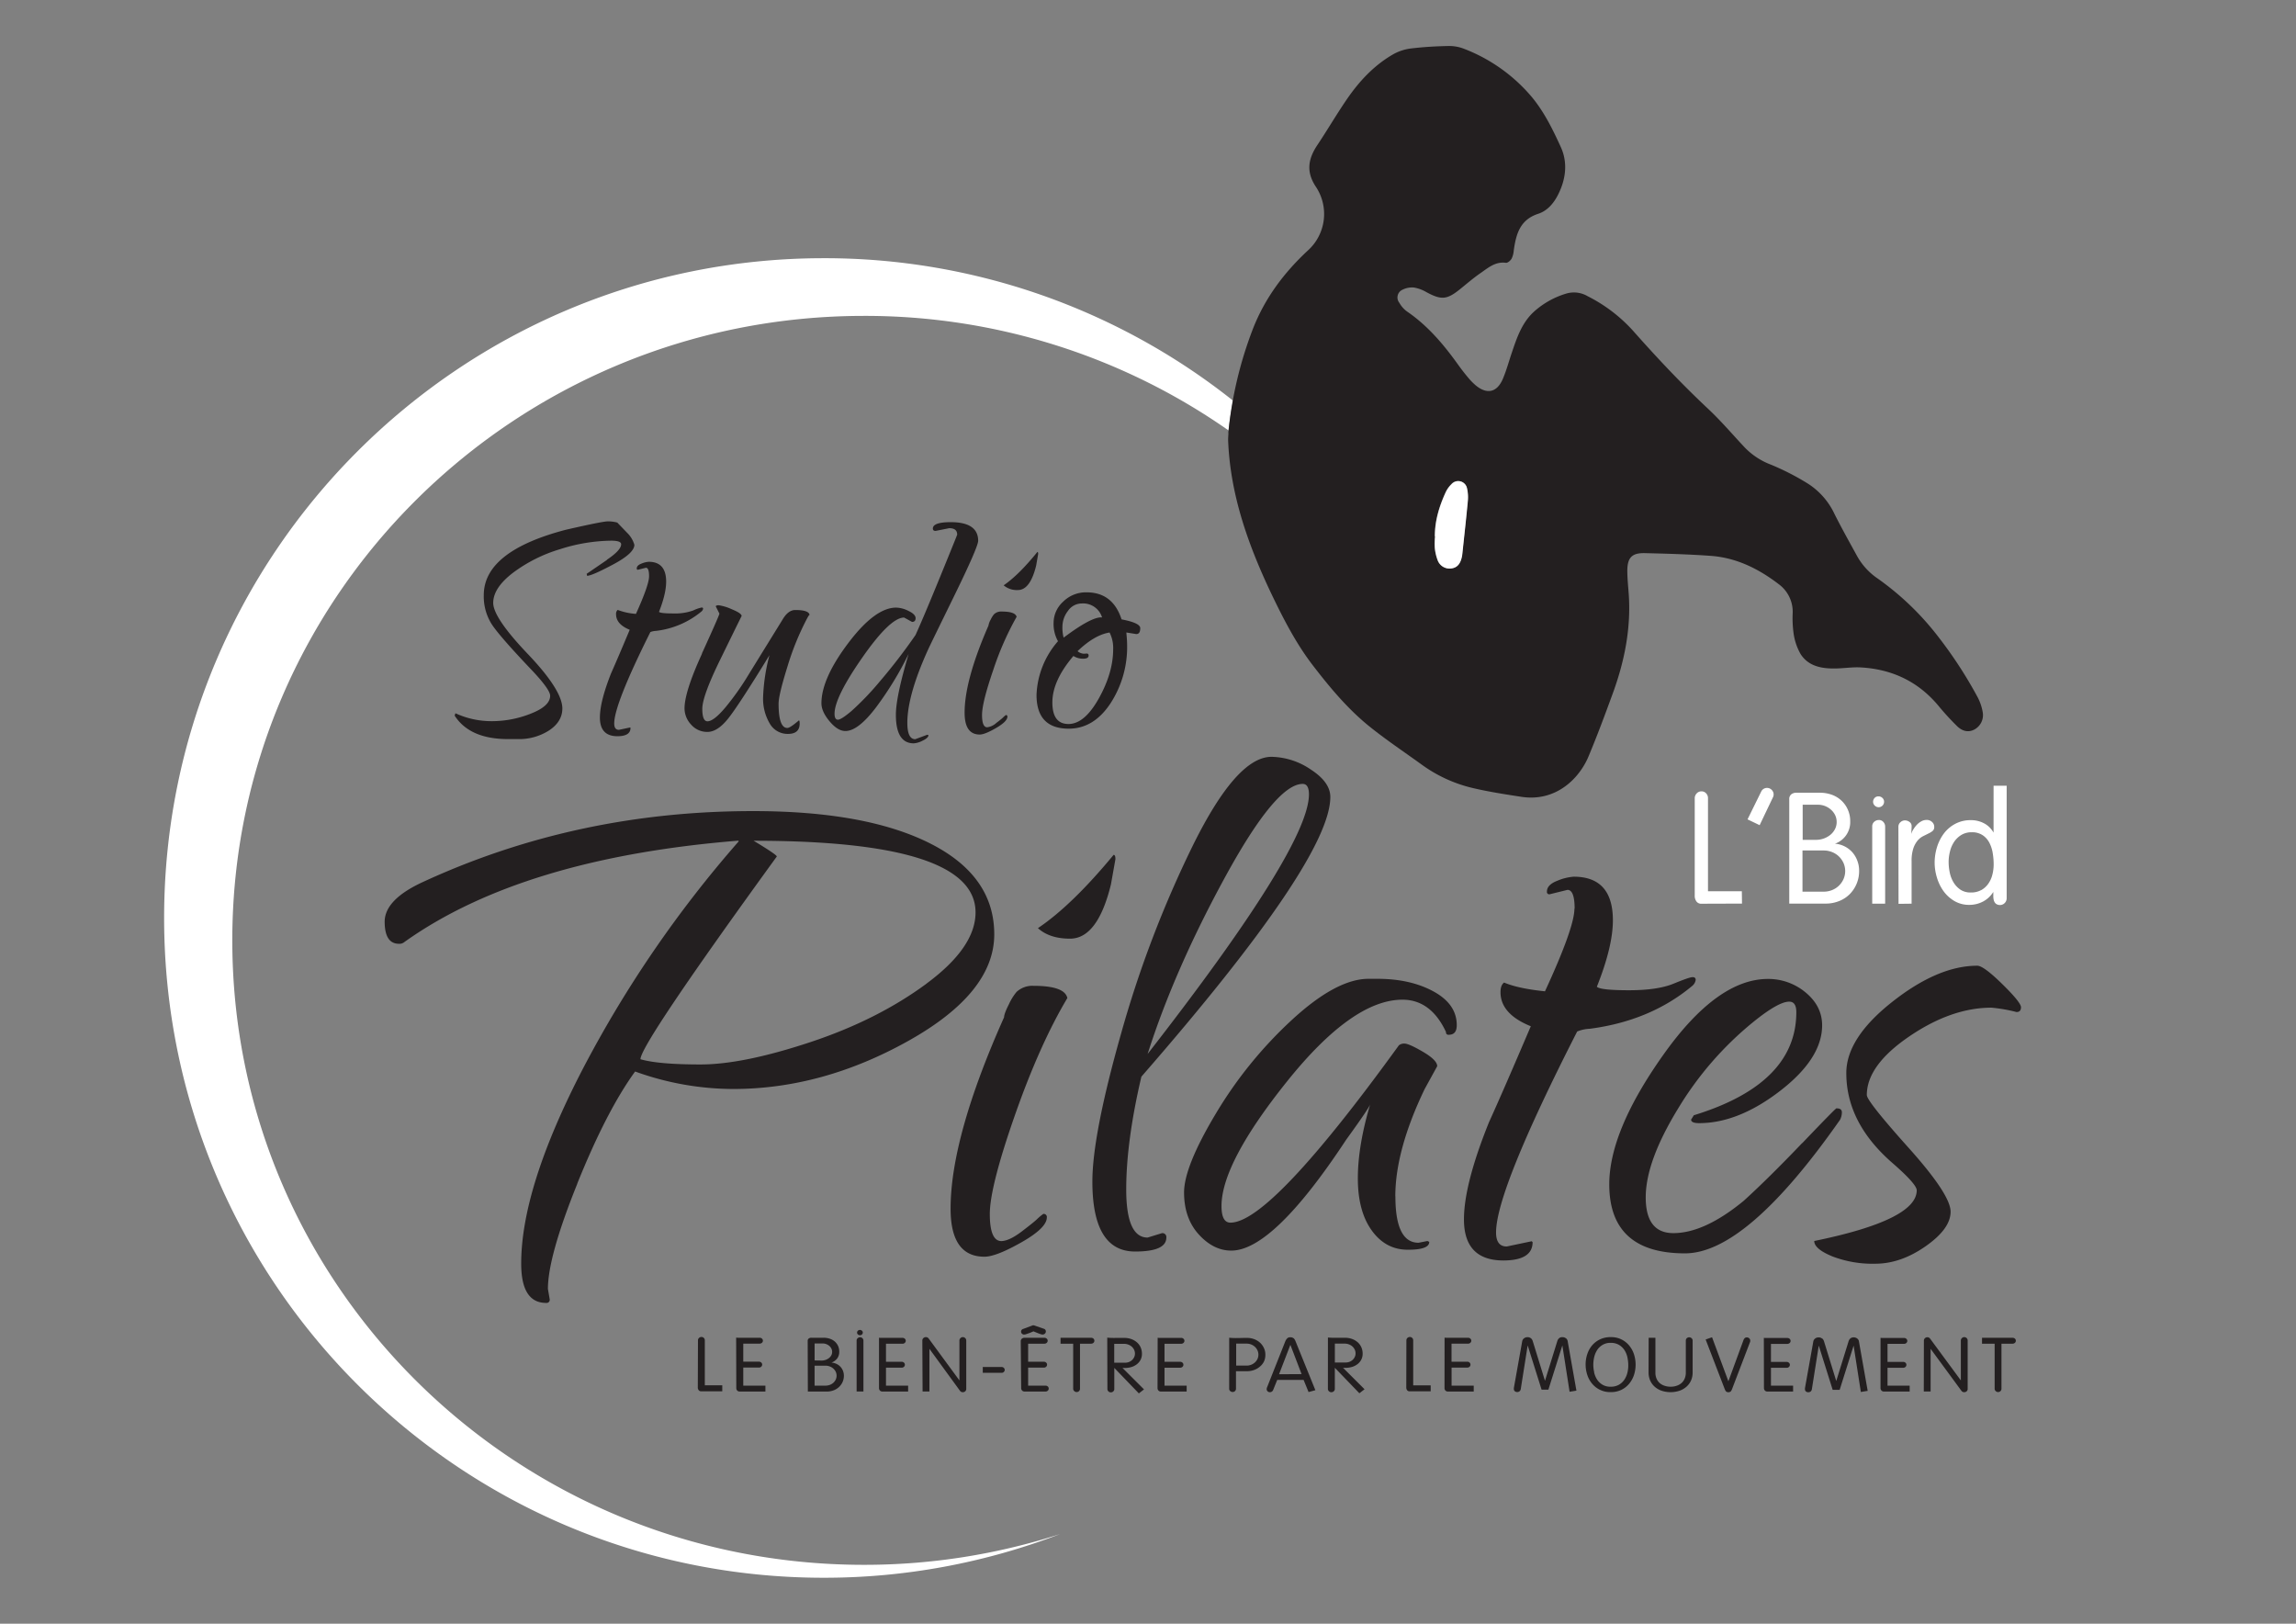 <svg xmlns="http://www.w3.org/2000/svg" viewBox="0 0 841.89 595.28"><rect x="0" y="0" width="841.89" height="595.28" fill="#808080" stroke="none"/><defs><style>.cls-1{fill:#fff;}.cls-2{fill:none;}.cls-3{fill:#231f20;}</style></defs><g id="Layer_2" data-name="Layer 2"><g id="Calque_1" data-name="Calque 1"><path class="cls-1" d="M521.72,238.08Q526,246,529.6,254.33q-3.14-8.67-6.9-17ZM452.15,146.9A240.77,240.77,0,0,0,302.06,94.66C168.47,94.66,60.18,203,60.18,336.55S168.47,578.43,302.06,578.43a241.17,241.17,0,0,0,86.6-16,233.73,233.73,0,0,1-71.88,11.26c-127.91,0-231.6-102.5-231.6-228.94s103.69-228.94,231.6-228.94a232.34,232.34,0,0,1,133.71,42c.39-3.7,1-7.37,1.66-10.95"></path><rect class="cls-2" width="841.89" height="595.28"></rect><path class="cls-1" d="M726.46,326.34a8,8,0,0,0,2.6-2.35,10,10,0,0,0,1.49-3.3,15.31,15.31,0,0,0,.48-3.84,24.9,24.9,0,0,0-.34-4.06,12.51,12.51,0,0,0-1.21-3.78,7.56,7.56,0,0,0-2.45-2.79,6.94,6.94,0,0,0-4.07-1.1,7.11,7.11,0,0,0-3.81,1,8.44,8.44,0,0,0-2.65,2.57A10.86,10.86,0,0,0,715,312.2a15.63,15.63,0,0,0-.48,3.86,18.77,18.77,0,0,0,.42,3.87,11.15,11.15,0,0,0,1.41,3.61,8.49,8.49,0,0,0,2.54,2.66,6.69,6.69,0,0,0,3.81,1,7.5,7.5,0,0,0,3.78-.9M731,288.07h4.8v41.31a2.48,2.48,0,0,1-4,1.9,2.62,2.62,0,0,1-.71-1.19,5.83,5.83,0,0,1-.19-1.55V327a9.86,9.86,0,0,1-3.79,3.53,10.73,10.73,0,0,1-5,1.21,10.58,10.58,0,0,1-5.42-1.38,13.15,13.15,0,0,1-4-3.59,16.54,16.54,0,0,1-2.45-5,18.5,18.5,0,0,1-.85-5.48,19.17,19.17,0,0,1,.88-5.76,16.15,16.15,0,0,1,2.54-5A12.55,12.55,0,0,1,717,302a11.93,11.93,0,0,1,5.7-1.32,10.12,10.12,0,0,1,4.79,1.15,8.53,8.53,0,0,1,3.5,3.42ZM696.1,303.14a2.19,2.19,0,0,1,.73-1.69,2.38,2.38,0,0,1,1.69-.68,2.82,2.82,0,0,1,1.64.56,1.79,1.79,0,0,1,.79,1.53q0,.74-.06,1.44c0,.47-.07.95-.11,1.44a8,8,0,0,1,.85-1.75,10,10,0,0,1,1.29-1.67,6.51,6.51,0,0,1,1.64-1.24,3.9,3.9,0,0,1,1.86-.48,2.8,2.8,0,0,1,2,.73,2.38,2.38,0,0,1,.82,1.87,1.78,1.78,0,0,1-.62,1.46,7.13,7.13,0,0,1-1.53.93l-2,1a6.51,6.51,0,0,0-2,1.64,9.06,9.06,0,0,0-1.53,2.85,14.54,14.54,0,0,0-.62,4.66V331.3l-4.79.06Zm-8.75-10.58a1.9,1.9,0,0,1,1.46-.6,2.06,2.06,0,0,1,1.42.57,1.85,1.85,0,0,1,.62,1.41,2,2,0,0,1-2,2,2,2,0,0,1-1.41-.59,1.88,1.88,0,0,1-.62-1.38,2,2,0,0,1,.57-1.44M686.5,303a2.17,2.17,0,0,1,.73-1.72,2.53,2.53,0,0,1,1.75-.65,2.05,2.05,0,0,1,1.61.73,2.44,2.44,0,0,1,.65,1.64V331.3H686.5ZM668.72,326.9a8.34,8.34,0,0,0,3-.56,7.69,7.69,0,0,0,4.23-4,7.34,7.34,0,0,0,0-6,7.81,7.81,0,0,0-1.72-2.4,7.65,7.65,0,0,0-2.51-1.58,8.14,8.14,0,0,0-3-.56h-7.79V326.9Zm-2.71-19a8.35,8.35,0,0,0,5.11-1.81,6.51,6.51,0,0,0,1.69-2.06,5.59,5.59,0,0,0,.65-2.68,5.73,5.73,0,0,0-.56-2.51,6.39,6.39,0,0,0-1.53-2,7.21,7.21,0,0,0-2.17-1.33,6.91,6.91,0,0,0-2.57-.48H661v12.87ZM656.08,293a2.16,2.16,0,0,1,.73-1.78,2.9,2.9,0,0,1,1.86-.59h8.64a12.73,12.73,0,0,1,4.35.73,10.26,10.26,0,0,1,3.52,2.12,10,10,0,0,1,2.37,3.33,10.33,10.33,0,0,1,.88,4.32,8.36,8.36,0,0,1-5.59,8.18,9.56,9.56,0,0,1,6.41,3.19,9.84,9.84,0,0,1,1.8,3.08,10.28,10.28,0,0,1,.65,3.67,12,12,0,0,1-3.55,8.66,11.36,11.36,0,0,1-3.9,2.48,13.14,13.14,0,0,1-4.85.88H656.08Zm-15.3,7.39,5-10.16a2.23,2.23,0,0,1,.87-1,2.39,2.39,0,0,1,3,.36,2.33,2.33,0,0,1,.42,2.77l-4.85,10.16Zm-19.36-7.73a2.54,2.54,0,0,1,.71-1.78,2.34,2.34,0,0,1,1.78-.76,2.21,2.21,0,0,1,1.69.74,2.48,2.48,0,0,1,.68,1.75v34.14h12.41l.06,4.52-14.84.05a2.11,2.11,0,0,1-1.89-.87,3.44,3.44,0,0,1-.6-2Z"></path><path class="cls-3" d="M738,490.46a1.17,1.17,0,0,1,.83.31,1,1,0,0,1,.33.78,1,1,0,0,1-.36.77,1.28,1.28,0,0,1-.83.3h-4.08v16.52a1.21,1.21,0,0,1-1.22,1.21,1.26,1.26,0,0,1-.9-.37,1.13,1.13,0,0,1-.38-.84V492.62h-4.63v-2.16Zm-32.55,1a1.11,1.11,0,0,1,.38-.85,1.25,1.25,0,0,1,.9-.36,1.24,1.24,0,0,1,1,.52L719,506.08l0-14.64a1.18,1.18,0,0,1,.36-.84,1.14,1.14,0,0,1,.86-.39,1.28,1.28,0,0,1,.92.37,1.2,1.2,0,0,1,.36.86v17.79a1.11,1.11,0,0,1-.36.83,1.25,1.25,0,0,1-.89.34,1.21,1.21,0,0,1-1.05-.52L707.91,494.5v15.63l-2.5,0Zm-15.9-1a3.55,3.55,0,0,0,.64.06h8a1.2,1.2,0,0,1,.82.31,1,1,0,0,1,.35.75,1,1,0,0,1-.35.78,1.25,1.25,0,0,1-.85.32h-6.05v6.61h5.73a1.28,1.28,0,0,1,.85.3,1,1,0,0,1,.34.76,1,1,0,0,1-.33.78,1.16,1.16,0,0,1-.83.32h-5.76V508h8.12v2.16h-9.41a1.23,1.23,0,0,1-.94-.37,1.34,1.34,0,0,1-.34-.92Zm-21.42.22a2.17,2.17,0,0,1,.67,1l4.51,14.62,4.54-14.62a2.21,2.21,0,0,1,.65-1,1.82,1.82,0,0,1,1.18-.38,2.08,2.08,0,0,1,1.28.4,1.56,1.56,0,0,1,.67,1.08l3.21,18.13-2.51.41-2.65-17-5.12,16.22H672l-5.1-16.22-2.53,16a1.38,1.38,0,0,1-.42.8,1.3,1.3,0,0,1-.89.3,1.32,1.32,0,0,1-.88-.3,1,1,0,0,1-.34-.8,2.31,2.31,0,0,1,0-.41l3.06-17.12a1.74,1.74,0,0,1,.69-1.08,2,2,0,0,1,1.26-.4,1.87,1.87,0,0,1,1.2.38m-21.29-.22a3.55,3.55,0,0,0,.64.06h8a1.2,1.2,0,0,1,.82.31,1,1,0,0,1,.35.75,1,1,0,0,1-.35.78,1.25,1.25,0,0,1-.85.32h-6v6.61h5.73a1.28,1.28,0,0,1,.85.3,1,1,0,0,1,.35.76,1,1,0,0,1-.34.78,1.16,1.16,0,0,1-.83.32h-5.76V508h8.12v2.16h-9.4a1.23,1.23,0,0,1-.95-.37,1.34,1.34,0,0,1-.34-.92Zm-13,15.93,5.56-15.16a1.74,1.74,0,0,1,.44-.66,1.05,1.05,0,0,1,.76-.27,1.23,1.23,0,0,1,.88.34,1.06,1.06,0,0,1,.37.81,1.55,1.55,0,0,1,0,.31,1.4,1.4,0,0,1-.09.29l-6.58,17.21a3.36,3.36,0,0,1-.45.83,1.4,1.4,0,0,1-1.78,0,3.72,3.72,0,0,1-.45-.83l-7-18.19,2.35-.82Zm-29.23-15.95H607v12.81a5.43,5.43,0,0,0,.4,2.13,4.61,4.61,0,0,0,1.14,1.63,5,5,0,0,0,1.76,1,6.65,6.65,0,0,0,2.28.37,6.57,6.57,0,0,0,2.26-.37,5,5,0,0,0,1.76-1,4.61,4.61,0,0,0,1.14-1.63,5.43,5.43,0,0,0,.41-2.13V491.47a1.18,1.18,0,0,1,.34-.85,1.31,1.31,0,0,1,1.78,0,1.14,1.14,0,0,1,.38.85v11.69a7.17,7.17,0,0,1-.61,3,6.65,6.65,0,0,1-1.71,2.28,7.65,7.65,0,0,1-2.56,1.45,10.55,10.55,0,0,1-6.42,0,7.55,7.55,0,0,1-2.56-1.45,6.72,6.72,0,0,1-1.69-2.28,7.32,7.32,0,0,1-.61-3Zm-20,12.71a8.6,8.6,0,0,0,1.08,2.6,6.1,6.1,0,0,0,2,1.9,5.54,5.54,0,0,0,2.93.73,6,6,0,0,0,3-.68,6.07,6.07,0,0,0,2-1.79,7.83,7.83,0,0,0,1.15-2.5,11.16,11.16,0,0,0,.36-2.81,14.1,14.1,0,0,0-.32-3,7.81,7.81,0,0,0-1.09-2.65,6.23,6.23,0,0,0-2-1.91,5.94,5.94,0,0,0-3.07-.74,5.54,5.54,0,0,0-2.93.74,6,6,0,0,0-2,1.9,8.48,8.48,0,0,0-1.08,2.58,12.19,12.19,0,0,0-.33,2.78,12.43,12.43,0,0,0,.33,2.8M582,496.51a9.42,9.42,0,0,1,1.74-3.21,8.68,8.68,0,0,1,2.89-2.24,8.88,8.88,0,0,1,4-.85,8.46,8.46,0,0,1,6.79,3.13,9.74,9.74,0,0,1,1.74,3.22,12.35,12.35,0,0,1,0,7.48,10,10,0,0,1-1.75,3.22,8.66,8.66,0,0,1-2.87,2.27,8.79,8.79,0,0,1-3.94.84,8.57,8.57,0,0,1-6.83-3.12A9.58,9.58,0,0,1,582,504a12.24,12.24,0,0,1,0-7.51m-20.67-5.89a2.17,2.17,0,0,1,.67,1l4.51,14.62,4.54-14.62a2.21,2.21,0,0,1,.65-1,1.82,1.82,0,0,1,1.18-.38,2.13,2.13,0,0,1,1.29.4,1.58,1.58,0,0,1,.66,1.08l3.21,18.13-2.51.41-2.65-17-5.12,16.22h-2.5l-5.1-16.22-2.53,16a1.38,1.38,0,0,1-.42.8,1.3,1.3,0,0,1-.89.3,1.32,1.32,0,0,1-.88-.3,1,1,0,0,1-.34-.8,4,4,0,0,1,0-.41l3.06-17.12a1.74,1.74,0,0,1,.69-1.08,2,2,0,0,1,1.26-.4,1.85,1.85,0,0,1,1.2.38m-31.62-.22a3.47,3.47,0,0,0,.64.06h8a1.16,1.16,0,0,1,.81.31,1,1,0,0,1,.35.75,1,1,0,0,1-.35.78,1.2,1.2,0,0,1-.84.32h-6.06v6.61H538a1.24,1.24,0,0,1,.84.3,1,1,0,0,1,.35.76,1,1,0,0,1-.33.78,1.18,1.18,0,0,1-.83.32h-5.77V508h8.12v2.16H531a1.25,1.25,0,0,1-1-.37,1.33,1.33,0,0,1-.33-.92Zm-14,1a1.2,1.2,0,0,1,.36-.86,1.26,1.26,0,0,1,.92-.37,1.15,1.15,0,0,1,.87.36,1.19,1.19,0,0,1,.35.85v16.52h6.41l0,2.19-7.65,0a1.14,1.14,0,0,1-1-.42,1.62,1.62,0,0,1-.3-1Zm-22.22,8.12a3.81,3.81,0,0,0,1.39-.26,3.74,3.74,0,0,0,1.13-.71,3.4,3.4,0,0,0,.77-1.06,2.86,2.86,0,0,0,.29-1.31,3.11,3.11,0,0,0-.32-1.42,3.78,3.78,0,0,0-.85-1.13,4,4,0,0,0-1.27-.75,4.34,4.34,0,0,0-1.51-.28h-3.64v6.92Zm-6.55-9.16a25.24,25.24,0,0,0,3.13.1c1,0,2.08,0,3.13,0a7.58,7.58,0,0,1,2.55.42,6.55,6.55,0,0,1,2.05,1.18,5.31,5.31,0,0,1,1.37,1.83,5.65,5.65,0,0,1,.5,2.39,4.65,4.65,0,0,1-.53,2.25,4.89,4.89,0,0,1-1.4,1.63,6.28,6.28,0,0,1-2,1,9,9,0,0,1-2.45.33h-.41a1.71,1.71,0,0,1-.43-.06l7.92,7.9-1.9,1.47-9-9.34v7.79a1.11,1.11,0,0,1-.38.82,1.27,1.27,0,0,1-.88.35,1.21,1.21,0,0,1-.91-.37,1.15,1.15,0,0,1-.37-.86Zm-9.66,13.42-4.11-10.74L469,503.82Zm-2.93-13.2a3.36,3.36,0,0,1,.69,1.1l7.3,18-2.5.68L478,505.89h-9.67l-1.49,3.69a1.32,1.32,0,0,1-.46.59,1.24,1.24,0,0,1-.73.23,1.18,1.18,0,0,1-.86-.33,1.07,1.07,0,0,1-.33-.79,1.81,1.81,0,0,1,.14-.65l6.7-16.91a3.31,3.31,0,0,1,.64-1,1.45,1.45,0,0,1,1.14-.45,1.77,1.77,0,0,1,1.26.38m-17.22,10a4.41,4.41,0,0,0,1.66-.31,4.53,4.53,0,0,0,1.38-.86,4.12,4.12,0,0,0,.94-1.29,3.75,3.75,0,0,0,.33-1.55,3.7,3.7,0,0,0-.35-1.59,4.09,4.09,0,0,0-.93-1.28,4.3,4.3,0,0,0-1.37-.86,4.5,4.5,0,0,0-1.69-.32h-3.81v8.06Zm-6.4-10.22a23.09,23.09,0,0,0,3.23.11c1.08,0,2.16-.05,3.23-.05a7.82,7.82,0,0,1,2.33.34,6.79,6.79,0,0,1,2,1,6.1,6.1,0,0,1,1.48,1.56,6.23,6.23,0,0,1,.88,2.06,6.62,6.62,0,0,1,.11,1.23,5.81,5.81,0,0,1-.52,2.49A5.71,5.71,0,0,1,462,501a6.61,6.61,0,0,1-2.16,1.26,7.61,7.61,0,0,1-2.63.45h-4v6.42a1.2,1.2,0,0,1-1.22,1.2,1.33,1.33,0,0,1-.91-.35,1.13,1.13,0,0,1-.37-.85Zm-26.23,0a3.39,3.39,0,0,0,.64.06h8a1.18,1.18,0,0,1,.82.31,1,1,0,0,1,.35.75,1,1,0,0,1-.35.78,1.23,1.23,0,0,1-.85.32H427v6.61h5.73a1.26,1.26,0,0,1,.85.3,1,1,0,0,1,.35.76,1,1,0,0,1-.34.78,1.16,1.16,0,0,1-.83.32H427V508h8.12v2.16h-9.4a1.23,1.23,0,0,1-.95-.37,1.33,1.33,0,0,1-.33-.92Zm-11.91,9.16a3.8,3.8,0,0,0,1.38-.26,3.67,3.67,0,0,0,1.14-.71,3.57,3.57,0,0,0,.77-1.06,3,3,0,0,0,.29-1.31,3.25,3.25,0,0,0-.32-1.42,3.65,3.65,0,0,0-.86-1.13,3.92,3.92,0,0,0-1.27-.75,4.3,4.3,0,0,0-1.51-.28h-3.64v6.92ZM406,490.4a25.24,25.24,0,0,0,3.13.1c1,0,2.08,0,3.13,0a7.48,7.48,0,0,1,2.54.42,6.6,6.6,0,0,1,2.06,1.18,5.31,5.31,0,0,1,1.37,1.83,5.64,5.64,0,0,1,.49,2.39,4.64,4.64,0,0,1-.52,2.25,5,5,0,0,1-1.4,1.63,6.23,6.23,0,0,1-2,1,8.93,8.93,0,0,1-2.44.33H412a1.78,1.78,0,0,1-.44-.06l7.92,7.9-1.89,1.47-9-9.34v7.79a1.11,1.11,0,0,1-.38.82,1.25,1.25,0,0,1-.87.35,1.22,1.22,0,0,1-.92-.37,1.18,1.18,0,0,1-.36-.86Zm-5.88.06a1.17,1.17,0,0,1,.83.31,1,1,0,0,1,.33.78,1,1,0,0,1-.36.77,1.27,1.27,0,0,1-.83.3h-4.08v16.52a1.21,1.21,0,0,1-1.22,1.21,1.26,1.26,0,0,1-.9-.37,1.13,1.13,0,0,1-.38-.84V492.62h-4.63v-2.16Zm-20.83-4.52.33.12,3.15,1.09a1,1,0,0,1,.72,1,1,1,0,0,1-.36.79,1.23,1.23,0,0,1-.86.33,2.43,2.43,0,0,1-.71-.15c-.3-.1-.61-.21-.93-.34l-.94-.38-.71-.3a7.11,7.11,0,0,0-.71.28c-.3.14-.62.27-1,.4s-.67.24-1,.34a2.54,2.54,0,0,1-.73.15,1.17,1.17,0,0,1-.8-.3,1,1,0,0,1-.33-.76,1,1,0,0,1,.76-1l3.08-1.15.32-.12a.81.81,0,0,1,.32-.07.94.94,0,0,1,.34.07m-4.94,5.75a1.17,1.17,0,0,1,.38-.88,1.33,1.33,0,0,1,.93-.35H383a1.16,1.16,0,0,1,.81.31,1,1,0,0,1,.35.75,1,1,0,0,1-.35.78,1.2,1.2,0,0,1-.84.32H377v6.61h5.74a1.24,1.24,0,0,1,.84.3.93.93,0,0,1,.35.76,1,1,0,0,1-.33.78,1.16,1.16,0,0,1-.83.32H377V508h6.35a1.24,1.24,0,0,1,.85.31,1,1,0,0,1,.34.78,1,1,0,0,1-.34.75,1.21,1.21,0,0,1-.82.32h-7.66a1.23,1.23,0,0,1-.94-.37,1.29,1.29,0,0,1-.34-.92Zm-7,9.48a1.06,1.06,0,0,1,.78.31,1,1,0,0,1,0,1.5,1.06,1.06,0,0,1-.78.32h-6.93l0-2.13Zm-29.09-9.75a1.14,1.14,0,0,1,.38-.85,1.25,1.25,0,0,1,.9-.36,1.24,1.24,0,0,1,1.05.52l11.27,15.35,0-14.64a1.18,1.18,0,0,1,.36-.84,1.15,1.15,0,0,1,.86-.39,1.26,1.26,0,0,1,.92.37,1.2,1.2,0,0,1,.36.86v17.79a1.11,1.11,0,0,1-.36.83,1.24,1.24,0,0,1-.89.34,1.21,1.21,0,0,1-1.05-.52L340.8,494.5v15.63l-2.51,0Zm-15.89-1a3.39,3.39,0,0,0,.64.06h8a1.18,1.18,0,0,1,.82.31,1,1,0,0,1,.35.75,1,1,0,0,1-.35.78,1.23,1.23,0,0,1-.85.32h-6.05v6.61h5.73a1.26,1.26,0,0,1,.85.3,1,1,0,0,1,.35.76,1,1,0,0,1-.34.78,1.16,1.16,0,0,1-.83.32h-5.76V508h8.12v2.16h-9.4a1.25,1.25,0,0,1-.95-.37,1.33,1.33,0,0,1-.33-.92Zm-7.75-2.55a1.06,1.06,0,0,1,.76-.29,1.08,1.08,0,0,1,.73.28.87.87,0,0,1,.32.68.93.93,0,0,1-.31.7,1,1,0,0,1-.74.28,1.06,1.06,0,0,1-.73-.28.91.91,0,0,1-.32-.67,1,1,0,0,1,.29-.7m-.46,3.59a1.09,1.09,0,0,1,.37-.84,1.29,1.29,0,0,1,.91-.36,1.21,1.21,0,0,1,1.22,1.2v18.69h-2.5ZM302.69,508a4.47,4.47,0,0,0,1.55-.27,4.09,4.09,0,0,0,1.3-.76,4,4,0,0,0,.89-1.16,3.42,3.42,0,0,0,0-2.93,4,4,0,0,0-.89-1.16,3.91,3.91,0,0,0-1.3-.76,4.26,4.26,0,0,0-1.55-.28h-4V508Zm-1.4-9.2a4.61,4.61,0,0,0,1.4-.23,4.25,4.25,0,0,0,1.23-.65,3.34,3.34,0,0,0,.88-1,2.62,2.62,0,0,0,.33-1.3,2.67,2.67,0,0,0-.29-1.22,3.18,3.18,0,0,0-.79-1,4,4,0,0,0-1.12-.64,3.86,3.86,0,0,0-1.32-.23H298.7v6.23Zm-5.13-7.21a1,1,0,0,1,.38-.86,1.52,1.52,0,0,1,1-.29H302a7.15,7.15,0,0,1,2.24.35,5.32,5.32,0,0,1,1.82,1,5,5,0,0,1,1.22,1.61,4.81,4.81,0,0,1,.45,2.09A4,4,0,0,1,307,498a4.44,4.44,0,0,1-2.14,1.54,5.32,5.32,0,0,1,1.86.49,4.62,4.62,0,0,1,2.38,2.54,4.89,4.89,0,0,1,.33,1.78,5.49,5.49,0,0,1-.49,2.35,5.86,5.86,0,0,1-1.34,1.84,5.79,5.79,0,0,1-2,1.2,7.1,7.1,0,0,1-2.5.43h-6.88Zm-26.23-1.21a3.55,3.55,0,0,0,.64.06h8a1.2,1.2,0,0,1,.82.31,1,1,0,0,1,.35.75,1,1,0,0,1-.35.78,1.25,1.25,0,0,1-.85.32h-6v6.61h5.73a1.28,1.28,0,0,1,.85.3,1,1,0,0,1,.35.76,1,1,0,0,1-.34.78,1.16,1.16,0,0,1-.83.32h-5.76V508h8.12v2.16h-9.4a1.23,1.23,0,0,1-.95-.37,1.33,1.33,0,0,1-.33-.92Zm-14,1a1.17,1.17,0,0,1,.37-.86,1.24,1.24,0,0,1,.91-.37,1.21,1.21,0,0,1,1.23,1.21v16.52h6.4l0,2.19-7.66,0a1.12,1.12,0,0,1-1-.42,1.56,1.56,0,0,1-.31-1Z"></path><path class="cls-3" d="M406.86,231.91a12.46,12.46,0,0,1,1.31,6.12q0,8.59-5.25,18t-11.14,9.4q-5.91,0-5.9-7.94t7.72-17a6.44,6.44,0,0,0,3.57,1c1.31,0,2-.38,2-1.16a.65.65,0,0,0-.73-.73l-1,.07a3.9,3.9,0,0,1-2.33-.94q6.26-6,11.8-6.85m-2.77-5.54h-.44q-3.78,0-13.69,7.43a14.28,14.28,0,0,1-.44-4.15,9.41,9.41,0,0,1,2-5.61,6.14,6.14,0,0,1,5.1-2.77,7.26,7.26,0,0,1,7.43,5.1m14,3.94c0-1.27-2.29-2.34-6.85-3.21q-3.21-9.9-12.82-9.91a11.84,11.84,0,0,0-8.6,3.43,10.49,10.49,0,0,0-3.5,7.65,12.94,12.94,0,0,0,1.61,6.84,31.66,31.66,0,0,0-7.87,19.67q0,12.39,11.8,12.39,9.18,0,15.3-9.25a37.82,37.82,0,0,0,6.12-21.35c0-1.16-.1-2.72-.29-4.66l3.64.58c1,0,1.46-.73,1.46-2.18m-45.31-4.08c-.3-1.36-2.14-2-5.54-2a3.74,3.74,0,0,0-2.77,1,9.34,9.34,0,0,0-1.24,2,6.4,6.4,0,0,0-.8,2.18q-8.75,20-8.74,31.91,0,8,5.54,8,1.89,0,6-2.4c2.77-1.6,4.15-3,4.15-4.15a.52.52,0,0,0-.58-.59,10.46,10.46,0,0,0-1,.88c-.29.29-1.12,1-2.47,2a6.06,6.06,0,0,1-3.36,1.6q-1.89,0-1.89-4.52t4.08-16.39a109.71,109.71,0,0,1,8.6-19.59M368,214.57a7.41,7.41,0,0,0,5.24,1.75q4.51,0,6.7-9l.73-4.23c0-.48-.09-.73-.29-.73q-6.84,8.46-12.38,12.24m-17-18.65q0,.15-6.19,15.3t-9.11,21.56a209.68,209.68,0,0,1-13.18,17.12,104,104,0,0,1-10.27,10.71q-3.8,3.21-5,3.21c-.83,0-1.24-.73-1.24-2.19q0-6,10.2-20.62t15.3-14.64l2.91,1.6c.88,0,1.31-.46,1.31-1.38s-.85-1.8-2.55-2.62a10.63,10.63,0,0,0-4.59-1.24q-7.73,0-17.55,13t-9.84,22.07q0,3.06,3,6.63T310,268q4.66,0,11.22-8.67a122.19,122.19,0,0,0,11.95-19.59q-4.67,15.74-4.67,22.29,0,10.49,6.56,10.49a8.34,8.34,0,0,0,3.28-1c1.41-.68,2.11-1.36,2.11-2l-.44-.15L335.61,271c-1.94,0-2.91-2-2.91-6q0-10.2,7.72-27.1.3-.72,9.25-19t9-20.62q0-6.84-10.05-6.85-6.56,0-6.56,2.34,0,.87,1,.87l5-1c1.94,0,2.91.78,2.91,2.33m-93.54,43.64Q251,253.62,251,259.74a8.72,8.72,0,0,0,2.41,5.9,7.77,7.77,0,0,0,6,2.69q3.64,0,7.51-4.8t15.22-23.32a69.26,69.26,0,0,0-2.33,15.37,17.81,17.81,0,0,0,2.41,9.62,7.5,7.5,0,0,0,6.7,3.86c2.86,0,4.3-1.26,4.3-3.79,0-.78-.1-1.16-.29-1.16-2.14,1.84-3.55,2.77-4.23,2.77q-3.21,0-3.21-8.89,0-3.21,3.28-13.7a99,99,0,0,1,7.36-17.92c.49-.87.73-1.11.73-.73q0-2-5.25-2c-1.74,0-3.3,1.17-4.66,3.5l-12.24,19.82a99.72,99.72,0,0,1-8.59,12.23c-2.92,3.5-5.15,5.25-6.71,5.25q-1.89,0-1.89-4.59T264,242q6.48-13.26,7.94-16.17,0-1-3.64-2.48a17.51,17.51,0,0,0-4.73-1.45c-.73,0-1.1.14-1.1.43l1.32,2.62q0,.59-6.42,14.65M238,211.29q0,3.14-4.81,13.77a23.07,23.07,0,0,1-6.7-1.46,1.9,1.9,0,0,0-.59,1.61q0,3.64,5,5.68-4.52,10.79-6.85,16-4.08,10.34-4.08,16.17,0,6.84,6.41,6.85,4.82,0,4.81-3.06l-.15-.15-4.08.87c-1.16,0-1.74-.77-1.74-2.33q0-7,13.25-33.51a6,6,0,0,1,2-.43,31.72,31.72,0,0,0,16.76-7.14,1.59,1.59,0,0,0,.58-1c0-.29-.17-.44-.51-.44a14.23,14.23,0,0,0-3.13,1.09,19.49,19.49,0,0,1-7.29,1.09c-3.11,0-4.85-.19-5.24-.58,1.75-4.46,2.62-8.16,2.62-11.07q0-7.29-6.41-7.29a8.3,8.3,0,0,0-2.62.66c-1.17.44-1.75,1-1.75,1.82a.39.39,0,0,0,.44.44l2.91-.73c.78,0,1.17,1,1.17,3.13m-15.44-6-7.44,5.09.15.73q1.75,0,9.54-4.15t7.8-7.21a9.93,9.93,0,0,0-2.62-4.37l-3.65-3.79a13.29,13.29,0,0,0-3.49-.44q-1.9,0-15.3,3.06-30.17,7.88-30.16,24a19,19,0,0,0,3,10.78q3,4.53,15.08,17.2,6.25,6.7,6.26,8.88,0,3.8-7.07,6.56a38.56,38.56,0,0,1-14.2,2.77A31.47,31.47,0,0,1,167,261.49l-.29.87q5.53,8.59,19.53,8.6h3.64a20.25,20.25,0,0,0,11.51-3.21q4.8-3.21,4.81-8,0-6.7-12.68-20t-12.67-18.73q0-5.46,7.21-11a54.94,54.94,0,0,1,17.26-8.67,63.7,63.7,0,0,1,18.8-3.13c2.42,0,3.64.44,3.64,1.31,0,1.46-1.75,3.35-5.24,5.69"></path><path class="cls-3" d="M725,354.05q-14.38,0-31.21,13.29T677,393.45q0,18.27,17,33,8.82,7.69,8.82,9.94,0,10.89-37.58,18.58,0,2.88,6.53,5.6a41.11,41.11,0,0,0,15.85,2.73q9.31,0,18.47-6.41t9.15-12.66q0-6.24-15.36-23.38t-15.36-19.39q0-10.87,15.52-21.46t30.23-10.57a58.18,58.18,0,0,1,9.15,1.6c1.09,0,1.63-.59,1.63-1.76s-2.28-4-6.86-8.49-7.63-6.73-9.15-6.73m-64.21,65q-12.25,12.82-21.41,21.15Q625,452.08,613.58,452.08q-10.14,0-10.13-13.13t11.76-32.36a122.13,122.13,0,0,1,27.78-32q9.13-7.37,13.07-7.37,2.61,0,2.61,3.85,0,26.27-37.58,37.8l-1,1.6q0,1.29,2.94,1.29,14.38,0,29.74-11.86t15.36-24q0-7-6-12a21.26,21.26,0,0,0-13.88-5q-18.63,0-38.4,27.88t-19.77,47.41q0,25.31,27.77,25.31,22.56,0,56.87-49a6,6,0,0,0,.65-2.72c0-1-.65-1.44-2-1.44q-.33,0-12.58,12.81m-83.49-86q0,6.9-10.79,30.28-9.79-1-15-3.21c-.87.65-1.31,1.82-1.31,3.53q0,8,11.11,12.49-10.12,23.72-15.36,35.25-9.15,22.74-9.15,35.56,0,15,14.38,15.06,10.79,0,10.79-6.73l-.33-.32-9.15,1.92q-3.91,0-3.92-5.13,0-15.37,29.74-73.68a13.55,13.55,0,0,1,4.57-1q22.21-2.88,37.58-15.69a3.51,3.51,0,0,0,1.31-2.25q0-1-1.14-1t-7,2.41q-5.88,2.4-16.34,2.4c-7,0-10.9-.43-11.76-1.28q5.88-14.75,5.88-24.35,0-16-14.38-16a19.06,19.06,0,0,0-5.88,1.44c-2.62,1-3.92,2.3-3.92,4a.85.85,0,0,0,1,1l6.53-1.61c1.74,0,2.62,2.3,2.62,6.89M511.63,438.63q0-17,10.78-39.41l4.58-8.33c0-1.49-1.75-3.25-5.23-5.29s-5.72-3-6.7-3a3,3,0,0,0-2.13.64q-47.05,65-61.76,65-3.27,0-3.27-6.09,0-15.69,24-45.65t42.32-30q10.46,0,16,11.86a.86.86,0,0,0,1,1c2,0,2.94-1.17,2.94-3.53q0-7.68-8.49-12.33t-20.59-4.65h-3.27q-11.76,0-28.1,15.06a154.11,154.11,0,0,0-27.94,34.44q-11.61,19.39-11.6,28.84t5.39,15.37q5.39,5.93,11.93,5.93,15.35,0,42.15-40.69,8.82-12.17,8.83-13.13-4.59,15.38-4.58,27.39T503,451.12q5.05,7,13.07,7.05t8-2.88l-.65-.32-3.27.64q-8.5,0-8.49-17m-90.85-52.22q9.8-30.77,28.43-64.88t28.43-34.12c1.52,0,2.29,1.28,2.29,3.84q0,19.23-59.15,95.16m-7.85,49.65q0-17.61,5.56-41.32,69.27-79.46,69.28-102.53,0-5.44-7.19-10.09a26.38,26.38,0,0,0-14.38-4.64q-12.75,0-28.76,32.35A403.87,403.87,0,0,0,411,379.2q-10.46,37-10.45,54,0,25.63,15.68,25.63,11.44,0,11.44-5.12a1.43,1.43,0,0,0-1.63-1.61l-5.23,1.61q-7.84,0-7.85-17.63M391.37,365.9c-.65-3-4.8-4.48-12.42-4.48a8.51,8.51,0,0,0-6.21,2.24,20.37,20.37,0,0,0-2.78,4.48c-1.2,2.36-1.79,4-1.79,4.81q-19.6,43.89-19.61,70.16,0,17.63,12.42,17.62,4.25,0,13.56-5.28t9.31-9.13a1.14,1.14,0,0,0-1.3-1.28,20.13,20.13,0,0,0-2.29,1.92q-1,1-5.56,4.48T367.19,455c-2.84,0-4.25-3.32-4.25-9.93S366,426.4,372.09,409s12.52-31.76,19.28-43.09m-10.78-25.63c2.82,2.56,6.75,3.85,11.76,3.85q10.13,0,15-19.87L409,315c0-1.07-.22-1.6-.66-1.6Q393,331.95,380.59,340.27m-40.85,20.35q-18,13.29-42.65,21.46t-40.19,8.17q-15.52,0-22.06-1.92,0-5.44,50-74.33,0-.64-8.5-5.77,81.38,0,81.37,26.27,0,12.83-18,26.12M211.64,434q10.77-26.75,21.24-41.17a106.2,106.2,0,0,0,35.94,6.41q32.69,0,64.22-17.62t31.53-39.09q0-21.45-23.53-33.32t-65-11.85q-65,0-121.56,26.27Q141,330,141.05,338t5.23,8a2.69,2.69,0,0,0,2-.64q43.14-30.76,122.54-37.17v.32a424.69,424.69,0,0,0-57,83.14q-22.71,43.74-22.71,71.61,0,14.42,9.15,14.41a1.15,1.15,0,0,0,1.31-1.28l-.66-3.84q0-11.86,10.79-38.61"></path><path class="cls-3" d="M526.15,196.62a26.08,26.08,0,0,0-.11,4,17.37,17.37,0,0,0,1.13,4.92,4.63,4.63,0,0,0,5,2.82c2.22-.31,3.21-1.88,3.71-3.87a10.27,10.27,0,0,0,.26-1.47c.7-6.41,1.43-12.83,2-19.26a14.74,14.74,0,0,0-.26-4.64,3.28,3.28,0,0,0-5.72-1.64,10,10,0,0,0-2.09,2.91c-2.35,5.14-4,10.47-4,16.19m-75.68-37.88a144.51,144.51,0,0,1,9-38.07c4.42-11.33,11.36-20.58,20.11-28.74a18,18,0,0,0,3-23.42c-3.7-5.57-2.8-10.29.58-15.35,3.62-5.43,6.93-11.09,10.61-16.48,4.6-6.75,10.1-12.71,17.27-16.8a17.84,17.84,0,0,1,6.66-2.1c4.59-.54,9.22-.8,13.84-.88a15.08,15.08,0,0,1,5.6,1.12,61.12,61.12,0,0,1,24.47,17.41c4.55,5.4,7.82,12,10.79,18.54,2.61,5.71,1.85,11.85-1.06,17.54-1.61,3.15-3.94,5.84-7.26,6.92-6.7,2.18-8.11,7.52-8.94,13.44a8.28,8.28,0,0,1-.79,3c-.41.71-1.45,1.61-2.09,1.52-4-.54-6.69,2-9.55,3.94-2.51,1.75-4.83,3.76-7.21,5.68-4.87,3.93-6.9,4.09-12.36,1.15a13.68,13.68,0,0,0-4.55-1.7,7.79,7.79,0,0,0-4.24.79A3.11,3.11,0,0,0,513.1,111a10,10,0,0,0,2.77,3.16c7.66,5.22,13.5,12.15,18.83,19.6q1.68,2.34,3.53,4.56a24.07,24.07,0,0,0,2.81,2.9c4.15,3.48,7.85,2.71,10-2.28,1.34-3.13,2.22-6.45,3.32-9.68,1.85-5.48,3.71-11,8.12-15a30.84,30.84,0,0,1,12-6.68,9.9,9.9,0,0,1,7.65,1,56.86,56.86,0,0,1,16.72,12.74c8.78,9.92,17.84,19.53,27.51,28.59,4.76,4.46,9,9.48,13.5,14.25a26.28,26.28,0,0,0,9.55,6.21,92.44,92.44,0,0,1,13.61,7,26.58,26.58,0,0,1,9.68,11.13c2.62,5.21,5.48,10.3,8.28,15.41a24.27,24.27,0,0,0,7.6,8.24A103,103,0,0,1,711,233.81a159.91,159.91,0,0,1,14.15,21.79A18.75,18.75,0,0,1,727,261a6,6,0,0,1-3.11,6.49c-2.39,1.22-4.56.39-6.26-1.26a96.47,96.47,0,0,1-6.9-7.54c-7.42-8.87-17-13.35-28.4-14-3.32-.19-6.68.42-10,.39-4.78,0-9.4-1-12.14-5.37a21.19,21.19,0,0,1-2.5-7.36,40.69,40.69,0,0,1-.35-7.66,12.56,12.56,0,0,0-5.13-10.53c-7.37-5.64-15.49-9.68-24.87-10.37-8-.58-16.07-.8-24.1-1-4.78-.13-6.49,1.55-6.54,6.35,0,2.84.3,5.68.51,8.51.92,12.82-1.6,25.09-6,37-2.78,7.61-5.61,15.21-8.74,22.68-3.42,8.16-12,16.72-24.59,14.8-6-.92-12.09-1.86-18-3.26a52.13,52.13,0,0,1-18.67-8.62c-6.51-4.71-13.22-9.17-19.44-14.22C494,259.68,487.6,252,481.44,244s-10.72-16.89-15-25.77c-8.51-17.81-15.26-36.37-16.1-56.48-.05-1,.06-2,.1-3"></path><path class="cls-1" d="M526.15,196.62c0-5.72,1.62-11.05,4-16.19a10,10,0,0,1,2.09-2.91,3.28,3.28,0,0,1,5.72,1.64,14.45,14.45,0,0,1,.26,4.64c-.6,6.43-1.33,12.84-2,19.26a10.27,10.27,0,0,1-.26,1.47c-.5,2-1.48,3.56-3.71,3.87a4.63,4.63,0,0,1-5-2.82,17.37,17.37,0,0,1-1.13-4.92,26.08,26.08,0,0,1,.11-4"></path><rect class="cls-2" width="841.89" height="595.28"></rect></g></g></svg>